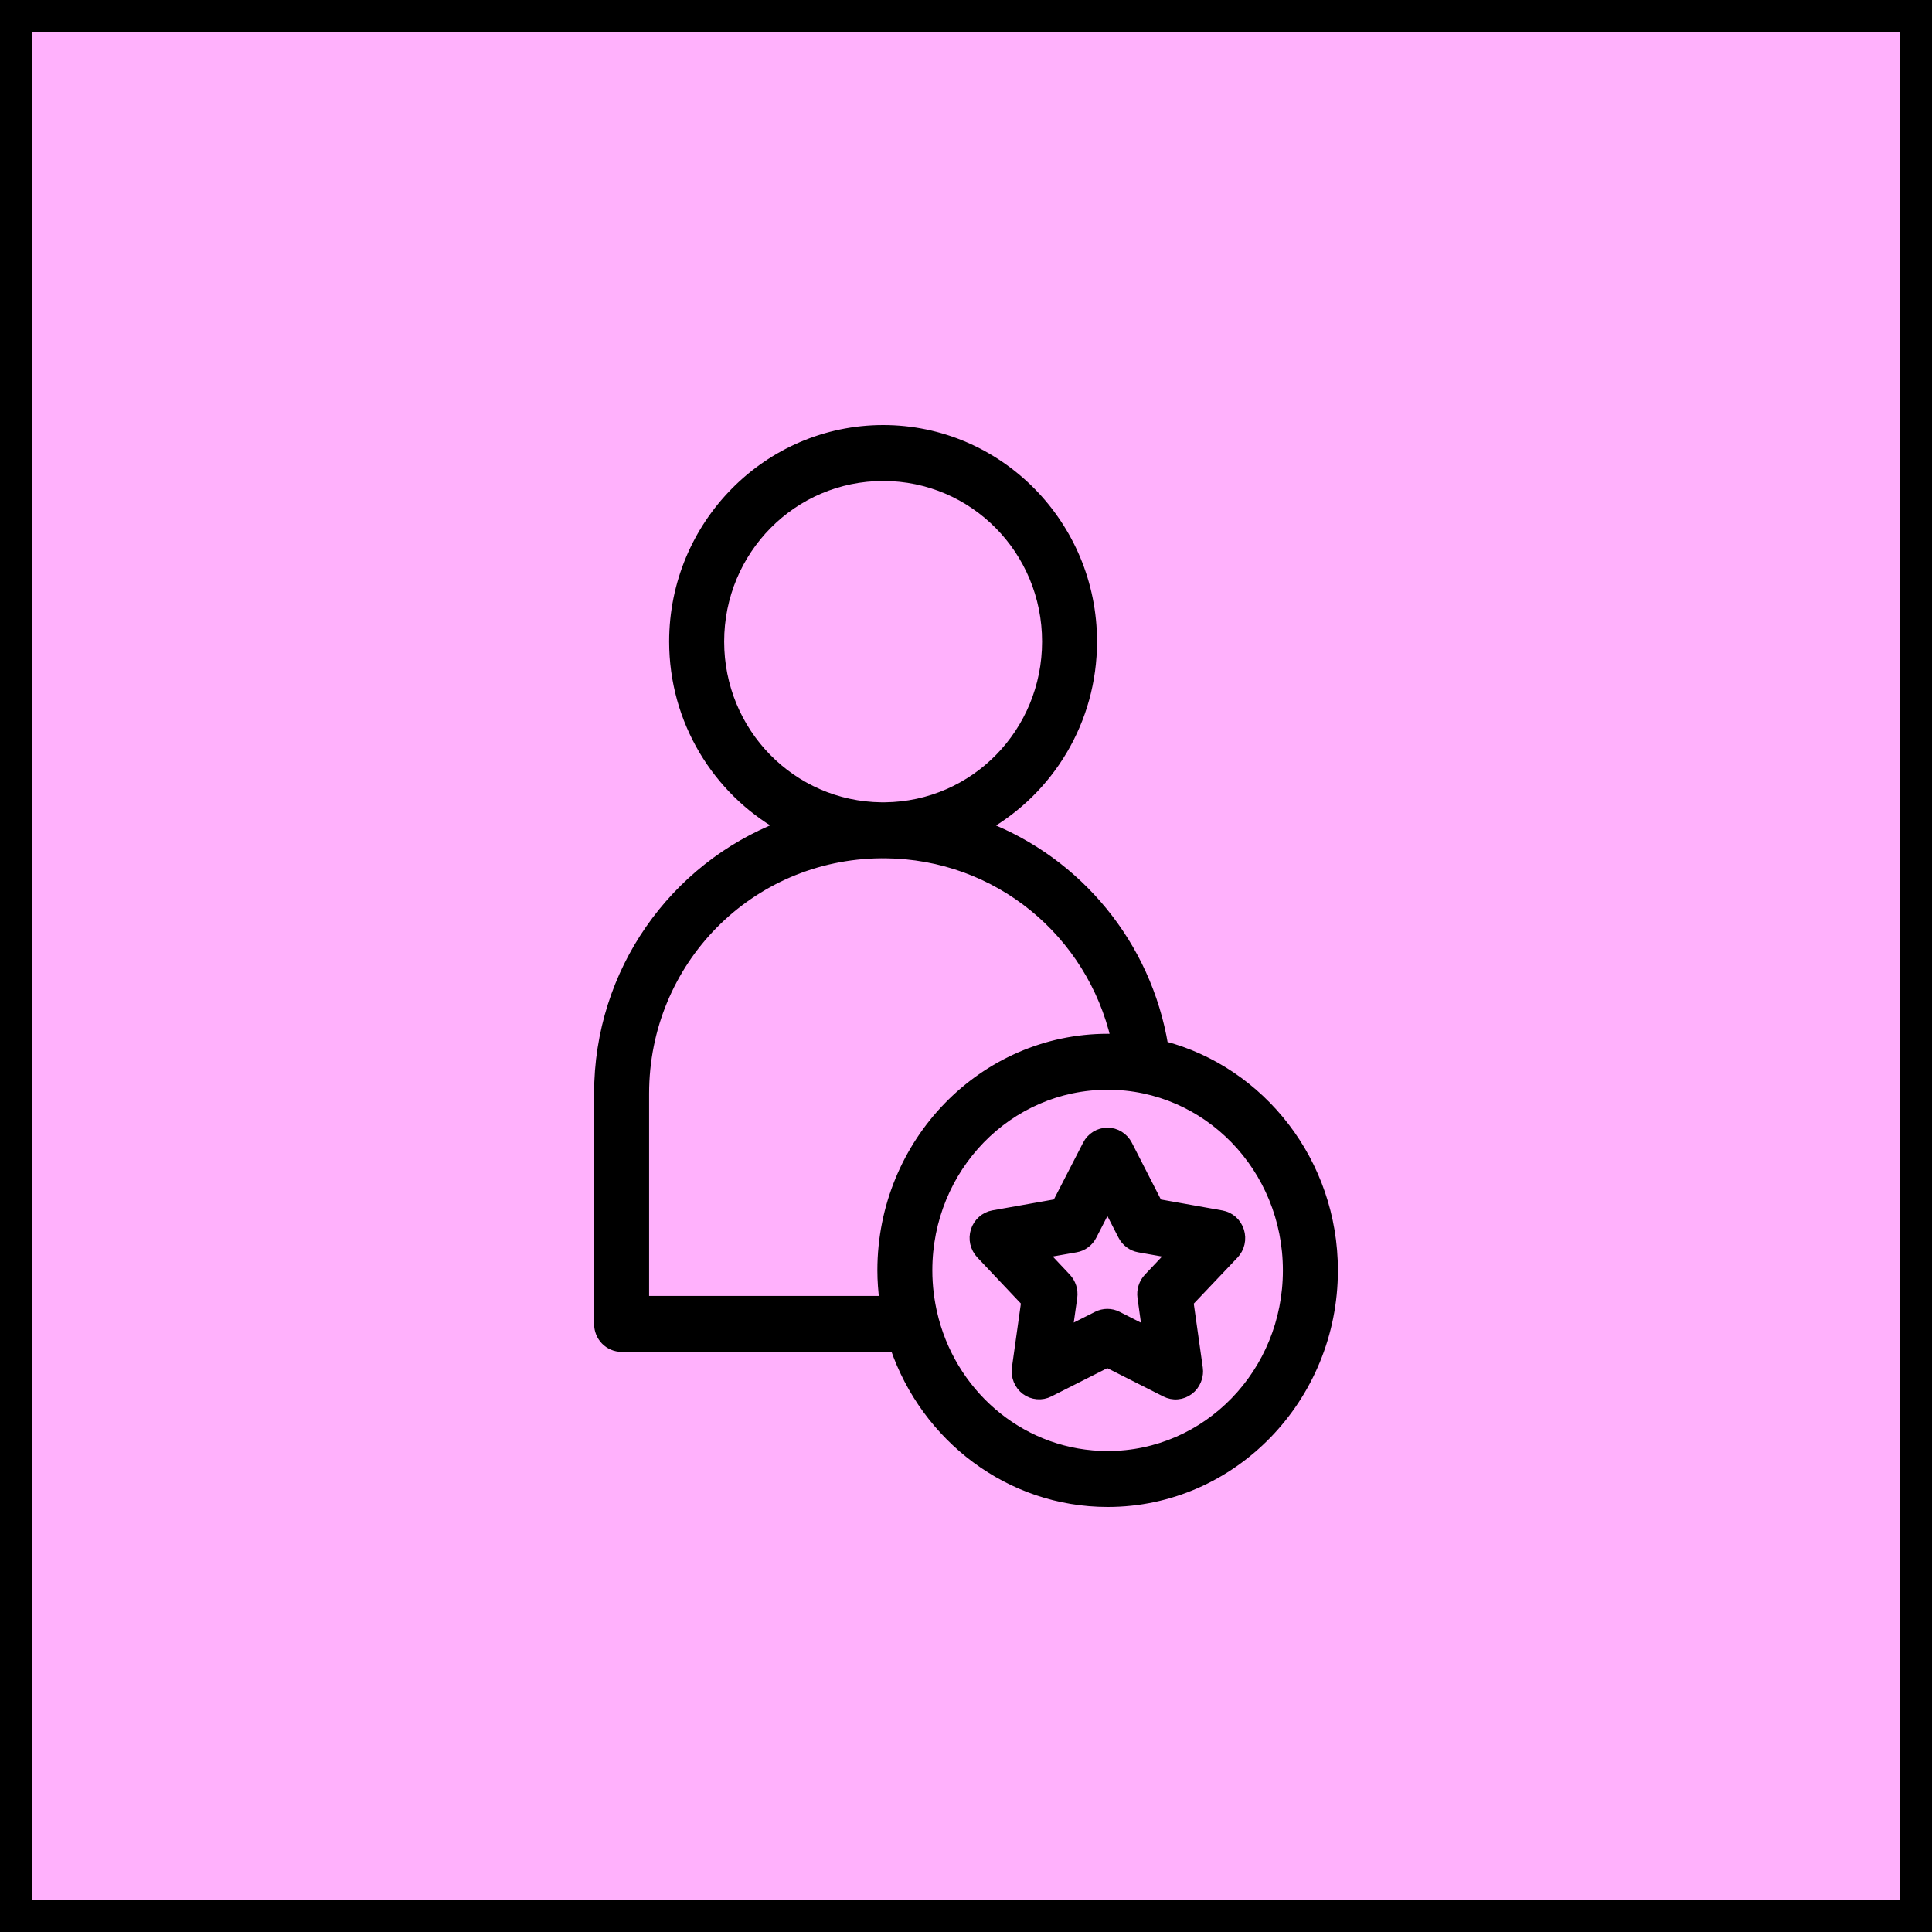 <svg width="40" height="40" viewBox="0 0 40 40" fill="none" xmlns="http://www.w3.org/2000/svg">
<path d="M39.667 0.333V39.667H0.333V0.333H39.667Z" fill="#FFB1FC"/>
<path d="M39.667 0.333V39.667H0.333V0.333H39.667Z" stroke="black" stroke-width="0.667"/>
<path d="M18.285 8.9C20.67 8.9 22.613 10.864 22.613 13.283C22.613 14.925 21.719 16.356 20.399 17.108C22.31 17.849 23.739 19.559 24.086 21.652C26.105 22.182 27.6 24.067 27.6 26.302C27.599 28.944 25.51 31.1 22.934 31.1C20.899 31.1 19.168 29.755 18.529 27.889H12.869C12.744 27.889 12.624 27.838 12.536 27.748C12.448 27.658 12.4 27.536 12.4 27.41V22.641C12.4 20.112 13.964 17.962 16.168 17.106C14.85 16.354 13.954 14.923 13.954 13.283C13.954 10.864 15.9 8.901 18.285 8.9ZM22.934 22.462C20.873 22.462 19.203 24.174 19.203 26.302C19.203 26.629 19.244 26.948 19.318 27.251H19.316C19.325 27.275 19.332 27.3 19.337 27.325C19.771 28.953 21.216 30.142 22.934 30.142C24.994 30.142 26.661 28.43 26.661 26.302C26.661 24.174 24.994 22.462 22.934 22.462ZM22.929 23.447C23.015 23.447 23.099 23.471 23.172 23.517C23.245 23.562 23.304 23.626 23.344 23.703L23.969 24.924L25.292 25.16C25.377 25.175 25.456 25.214 25.52 25.271C25.585 25.329 25.632 25.404 25.658 25.486C25.684 25.569 25.688 25.657 25.669 25.742C25.65 25.827 25.608 25.905 25.549 25.968L24.61 26.957L24.803 28.325L24.808 28.391C24.808 28.455 24.795 28.519 24.77 28.579C24.738 28.659 24.684 28.73 24.615 28.781C24.546 28.833 24.464 28.865 24.378 28.872C24.292 28.88 24.207 28.862 24.13 28.823L22.926 28.214L21.723 28.822C21.646 28.861 21.56 28.878 21.475 28.87C21.389 28.863 21.306 28.832 21.237 28.78C21.168 28.729 21.115 28.658 21.082 28.578C21.049 28.498 21.038 28.41 21.05 28.324L21.242 26.955L20.306 25.964C20.247 25.901 20.206 25.823 20.186 25.739C20.167 25.655 20.171 25.566 20.197 25.483C20.223 25.401 20.271 25.327 20.335 25.27C20.399 25.212 20.479 25.173 20.564 25.158L21.886 24.923L22.514 23.703V23.702C22.553 23.626 22.613 23.561 22.686 23.516C22.759 23.471 22.843 23.447 22.929 23.447ZM22.609 25.579C22.576 25.644 22.529 25.7 22.471 25.743C22.413 25.787 22.345 25.817 22.273 25.829L21.596 25.948L22.076 26.458C22.126 26.511 22.163 26.575 22.186 26.645C22.207 26.714 22.214 26.788 22.204 26.86L22.105 27.558L22.718 27.249C22.782 27.216 22.855 27.199 22.927 27.199C22.999 27.199 23.07 27.216 23.135 27.249L23.747 27.56L23.65 26.86C23.64 26.788 23.646 26.714 23.668 26.645C23.69 26.575 23.727 26.512 23.777 26.459L24.259 25.949L23.581 25.829C23.51 25.816 23.443 25.787 23.385 25.743C23.327 25.7 23.279 25.643 23.246 25.578L22.928 24.958L22.609 25.579ZM18.308 17.671H18.264C18.257 17.671 18.251 17.67 18.246 17.67C15.515 17.691 13.339 19.897 13.339 22.641V26.931H18.308C18.281 26.725 18.265 26.515 18.265 26.302C18.265 23.659 20.357 21.503 22.934 21.503C22.99 21.503 23.046 21.507 23.102 21.509C22.598 19.317 20.666 17.688 18.323 17.67C18.319 17.67 18.314 17.671 18.308 17.671ZM18.285 9.858C16.406 9.859 14.893 11.389 14.893 13.283C14.893 15.166 16.387 16.691 18.249 16.711H18.321C20.184 16.692 21.675 15.166 21.675 13.283C21.675 11.388 20.164 9.858 18.285 9.858Z" fill="black" stroke="black" stroke-width="0.2"/>
</svg>

